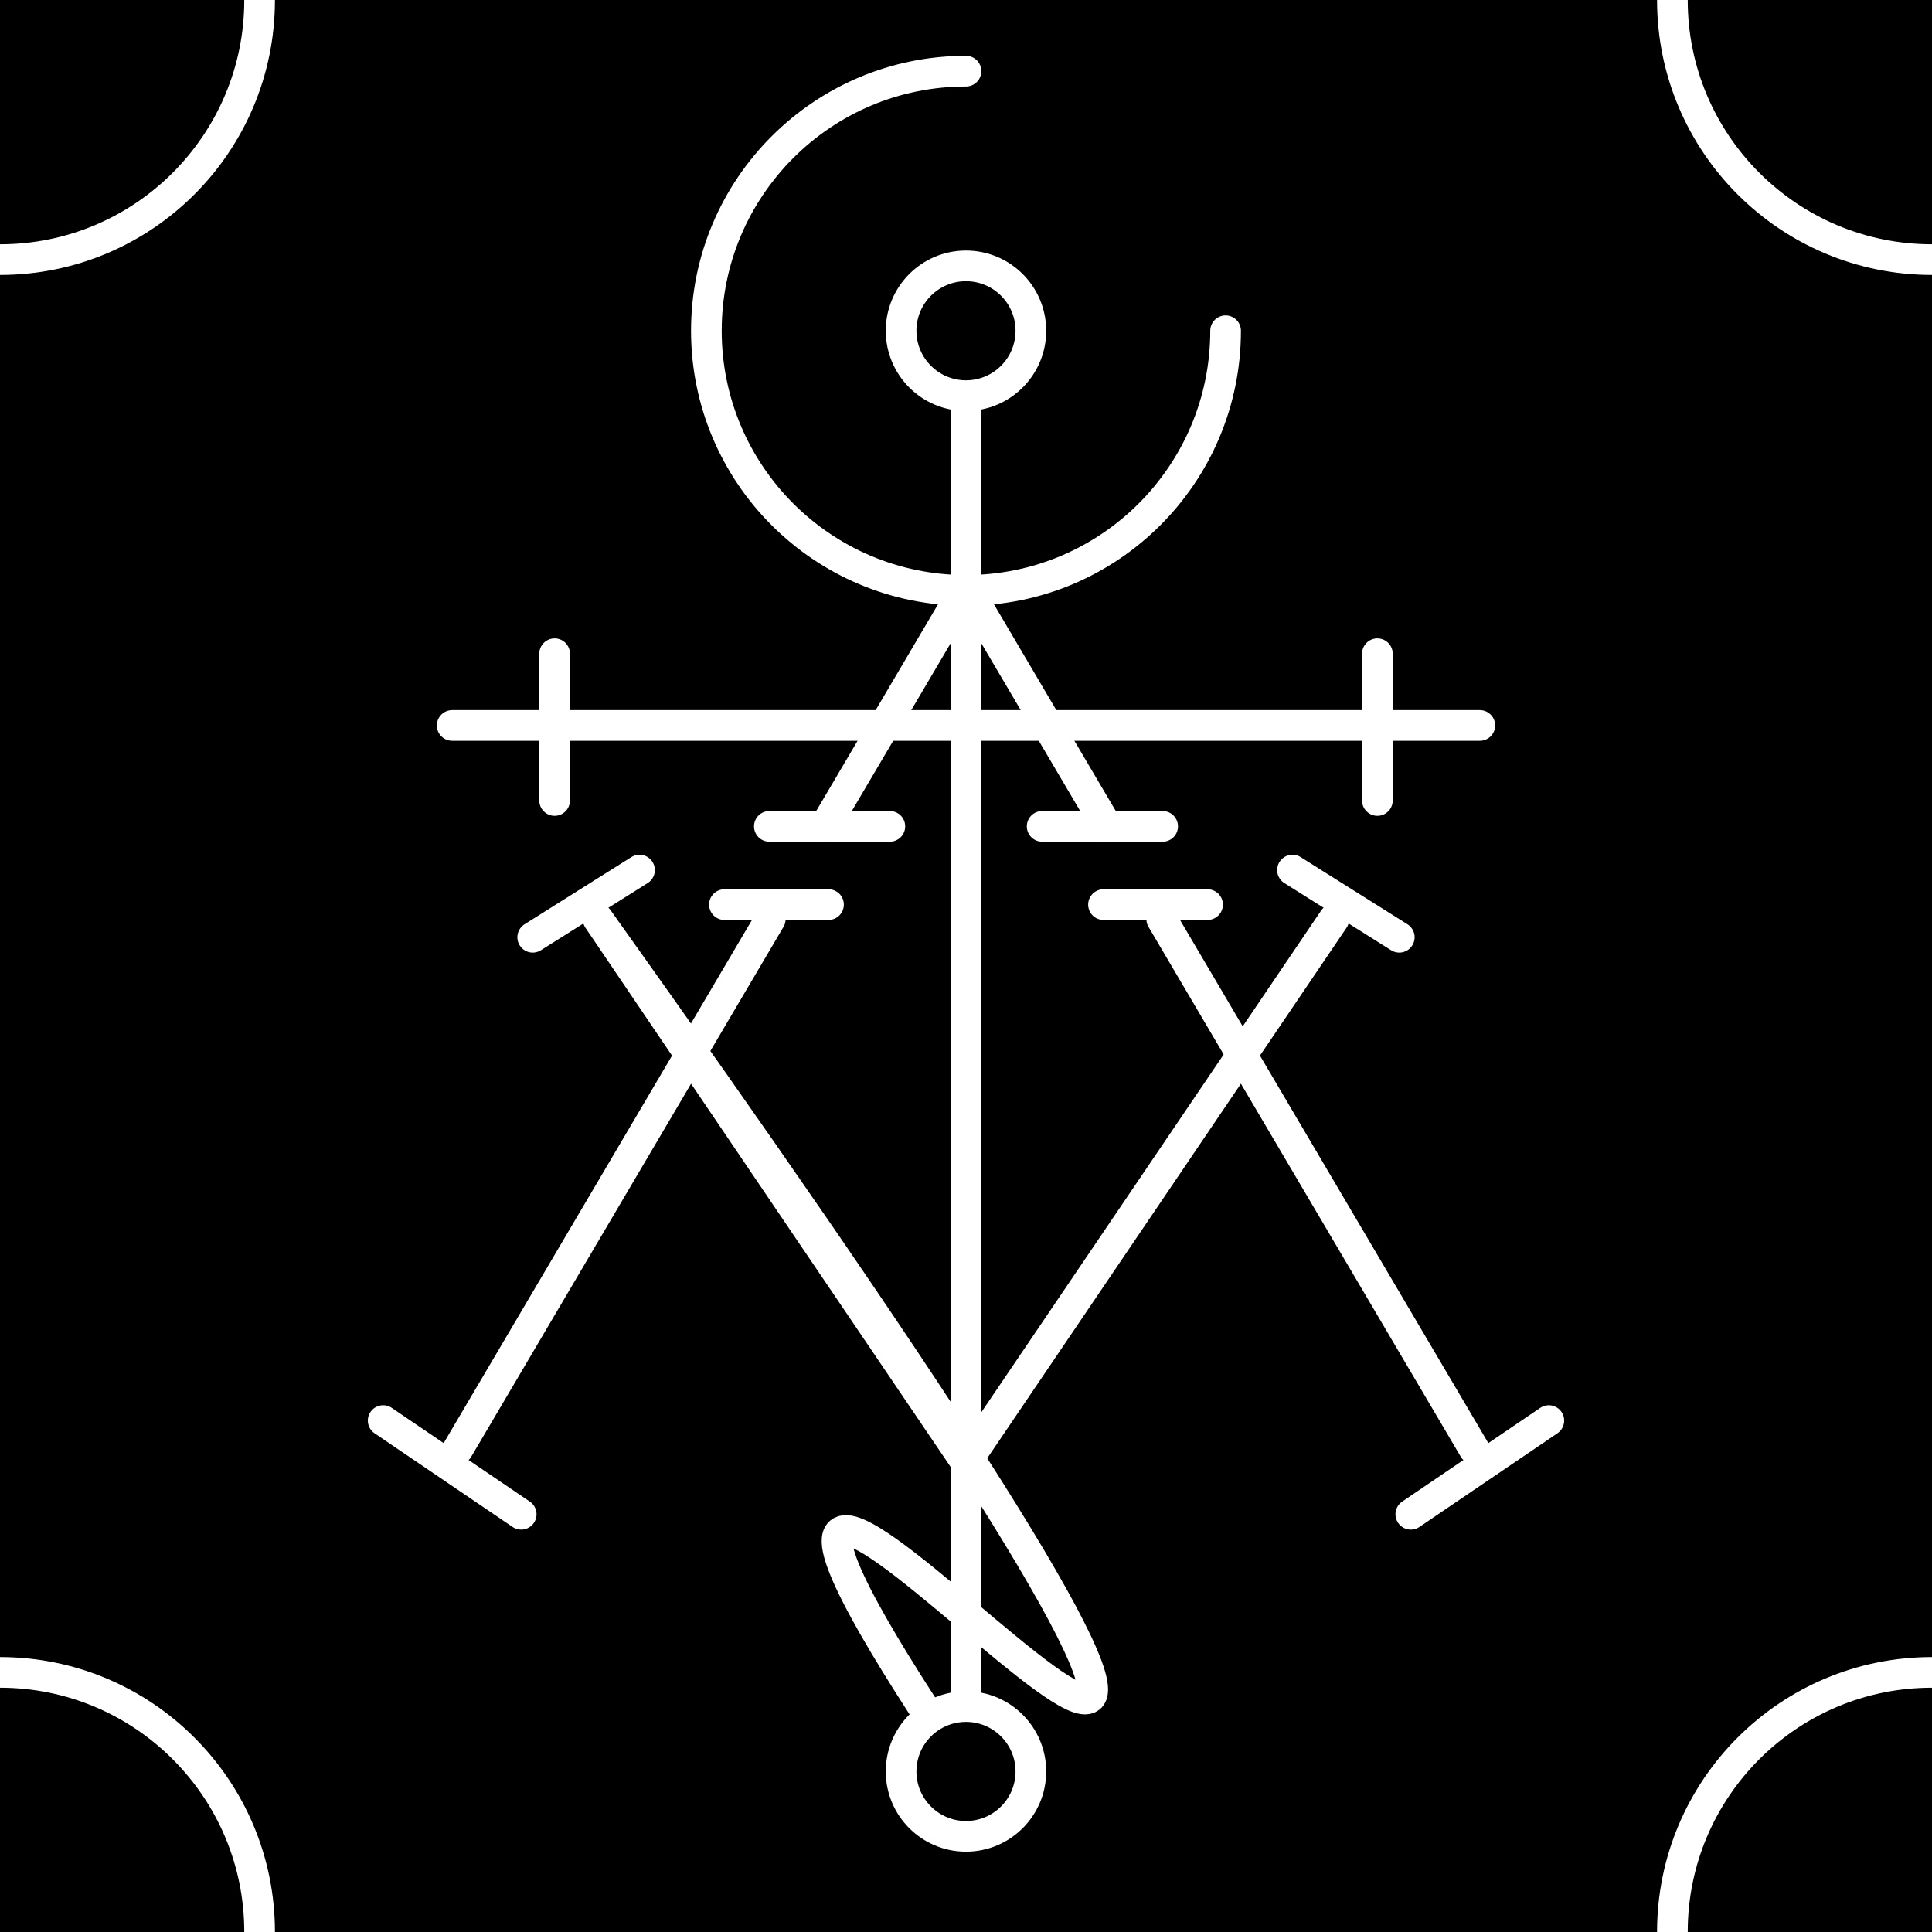 <?xml version="1.0" encoding="UTF-8"?>
<svg id="Layer_2" xmlns="http://www.w3.org/2000/svg" version="1.1" viewBox="0 0 566.93 566.93">
  <!-- Generator: Adobe Illustrator 29.6.0, SVG Export Plug-In . SVG Version: 2.1.1 Build 207)  -->
  <defs>
    <style>
      .st0 {
        fill: none;
      }

      .st0, .st1 {
        stroke: #fff;
        stroke-linecap: round;
        stroke-linejoin: round;
        stroke-width: 9px;
      }
    </style>
  </defs>
  <rect x="0" width="566.93" height="566.93"/>
  <g>
    <path class="st0" d="M359.64,97.06c0,42.07-34.11,76.18-76.18,76.18-42.07,0-76.18-34.11-76.18-76.18,0-42.07,34.11-76.18,76.18-76.18"/>
    <line class="st0" x1="283.46" y1="112.58" x2="283.46" y2="515.72"/>
    <path class="st0" d="M391.41,269.71l-107.95,159.38c-1.79-2.64-3.57-5.27-5.36-7.91-34.2-50.49-68.39-100.98-102.59-151.47,92.85,130.14,153.04,221.43,144.31,228.44-7.67,6.16-65.21-55.46-73.31-48.5-5.14,4.41,12.37,33.97,36.91,70.16"/>
    <polyline class="st0" points="324.85 242.49 283.46 172.26 242.08 242.49"/>
    <g>
      <line class="st0" x1="432.52" y1="425.17" x2="340.9" y2="269.71"/>
      <line class="st0" x1="226.03" y1="269.71" x2="134.41" y2="425.17"/>
    </g>
    <line class="st0" x1="132.69" y1="212.88" x2="434.24" y2="212.88"/>
    <g>
      <line class="st0" x1="212.58" y1="265.45" x2="243.12" y2="265.45"/>
      <line class="st0" x1="354.35" y1="265.45" x2="323.81" y2="265.45"/>
    </g>
    <g>
      <line class="st0" x1="225.76" y1="242.49" x2="261.12" y2="242.49"/>
      <line class="st0" x1="341.17" y1="242.49" x2="305.81" y2="242.49"/>
    </g>
    <g>
      <line class="st0" x1="187.66" y1="255.32" x2="156.32" y2="275.03"/>
      <line class="st0" x1="379.27" y1="255.32" x2="410.61" y2="275.03"/>
    </g>
    <g>
      <line class="st0" x1="152.94" y1="444.35" x2="112.44" y2="416.86"/>
      <line class="st0" x1="413.99" y1="444.35" x2="454.49" y2="416.86"/>
    </g>
    <g>
      <line class="st0" x1="162.75" y1="191.83" x2="162.75" y2="234.9"/>
      <line class="st0" x1="404.18" y1="191.83" x2="404.18" y2="234.9"/>
    </g>
    <circle class="st1" cx="283.46" cy="97.06" r="19.04"/>
    <circle class="st1" cx="283.46" cy="519.82" r="19.04"/>
  </g>
  <path class="st0" d="M76.18,0c0,42.07-34.11,76.18-76.18,76.18S-76.18,42.07-76.18,0c0-42.07,34.11-76.18,76.18-76.18"/>
  <path class="st0" d="M643.11,0c0,42.07-34.11,76.18-76.18,76.18S490.75,42.07,490.75,0c0-42.07,34.11-76.18,76.18-76.18"/>
  <path class="st0" d="M490.75,566.93c0-42.07,34.11-76.18,76.18-76.18,42.07,0,76.18,34.11,76.18,76.18,0,42.07-34.11,76.18-76.18,76.18"/>
  <path class="st0" d="M-76.18,566.93c0-42.07,34.11-76.18,76.18-76.18,42.07,0,76.18,34.11,76.18,76.18,0,42.07-34.11,76.18-76.18,76.18"/>
</svg>